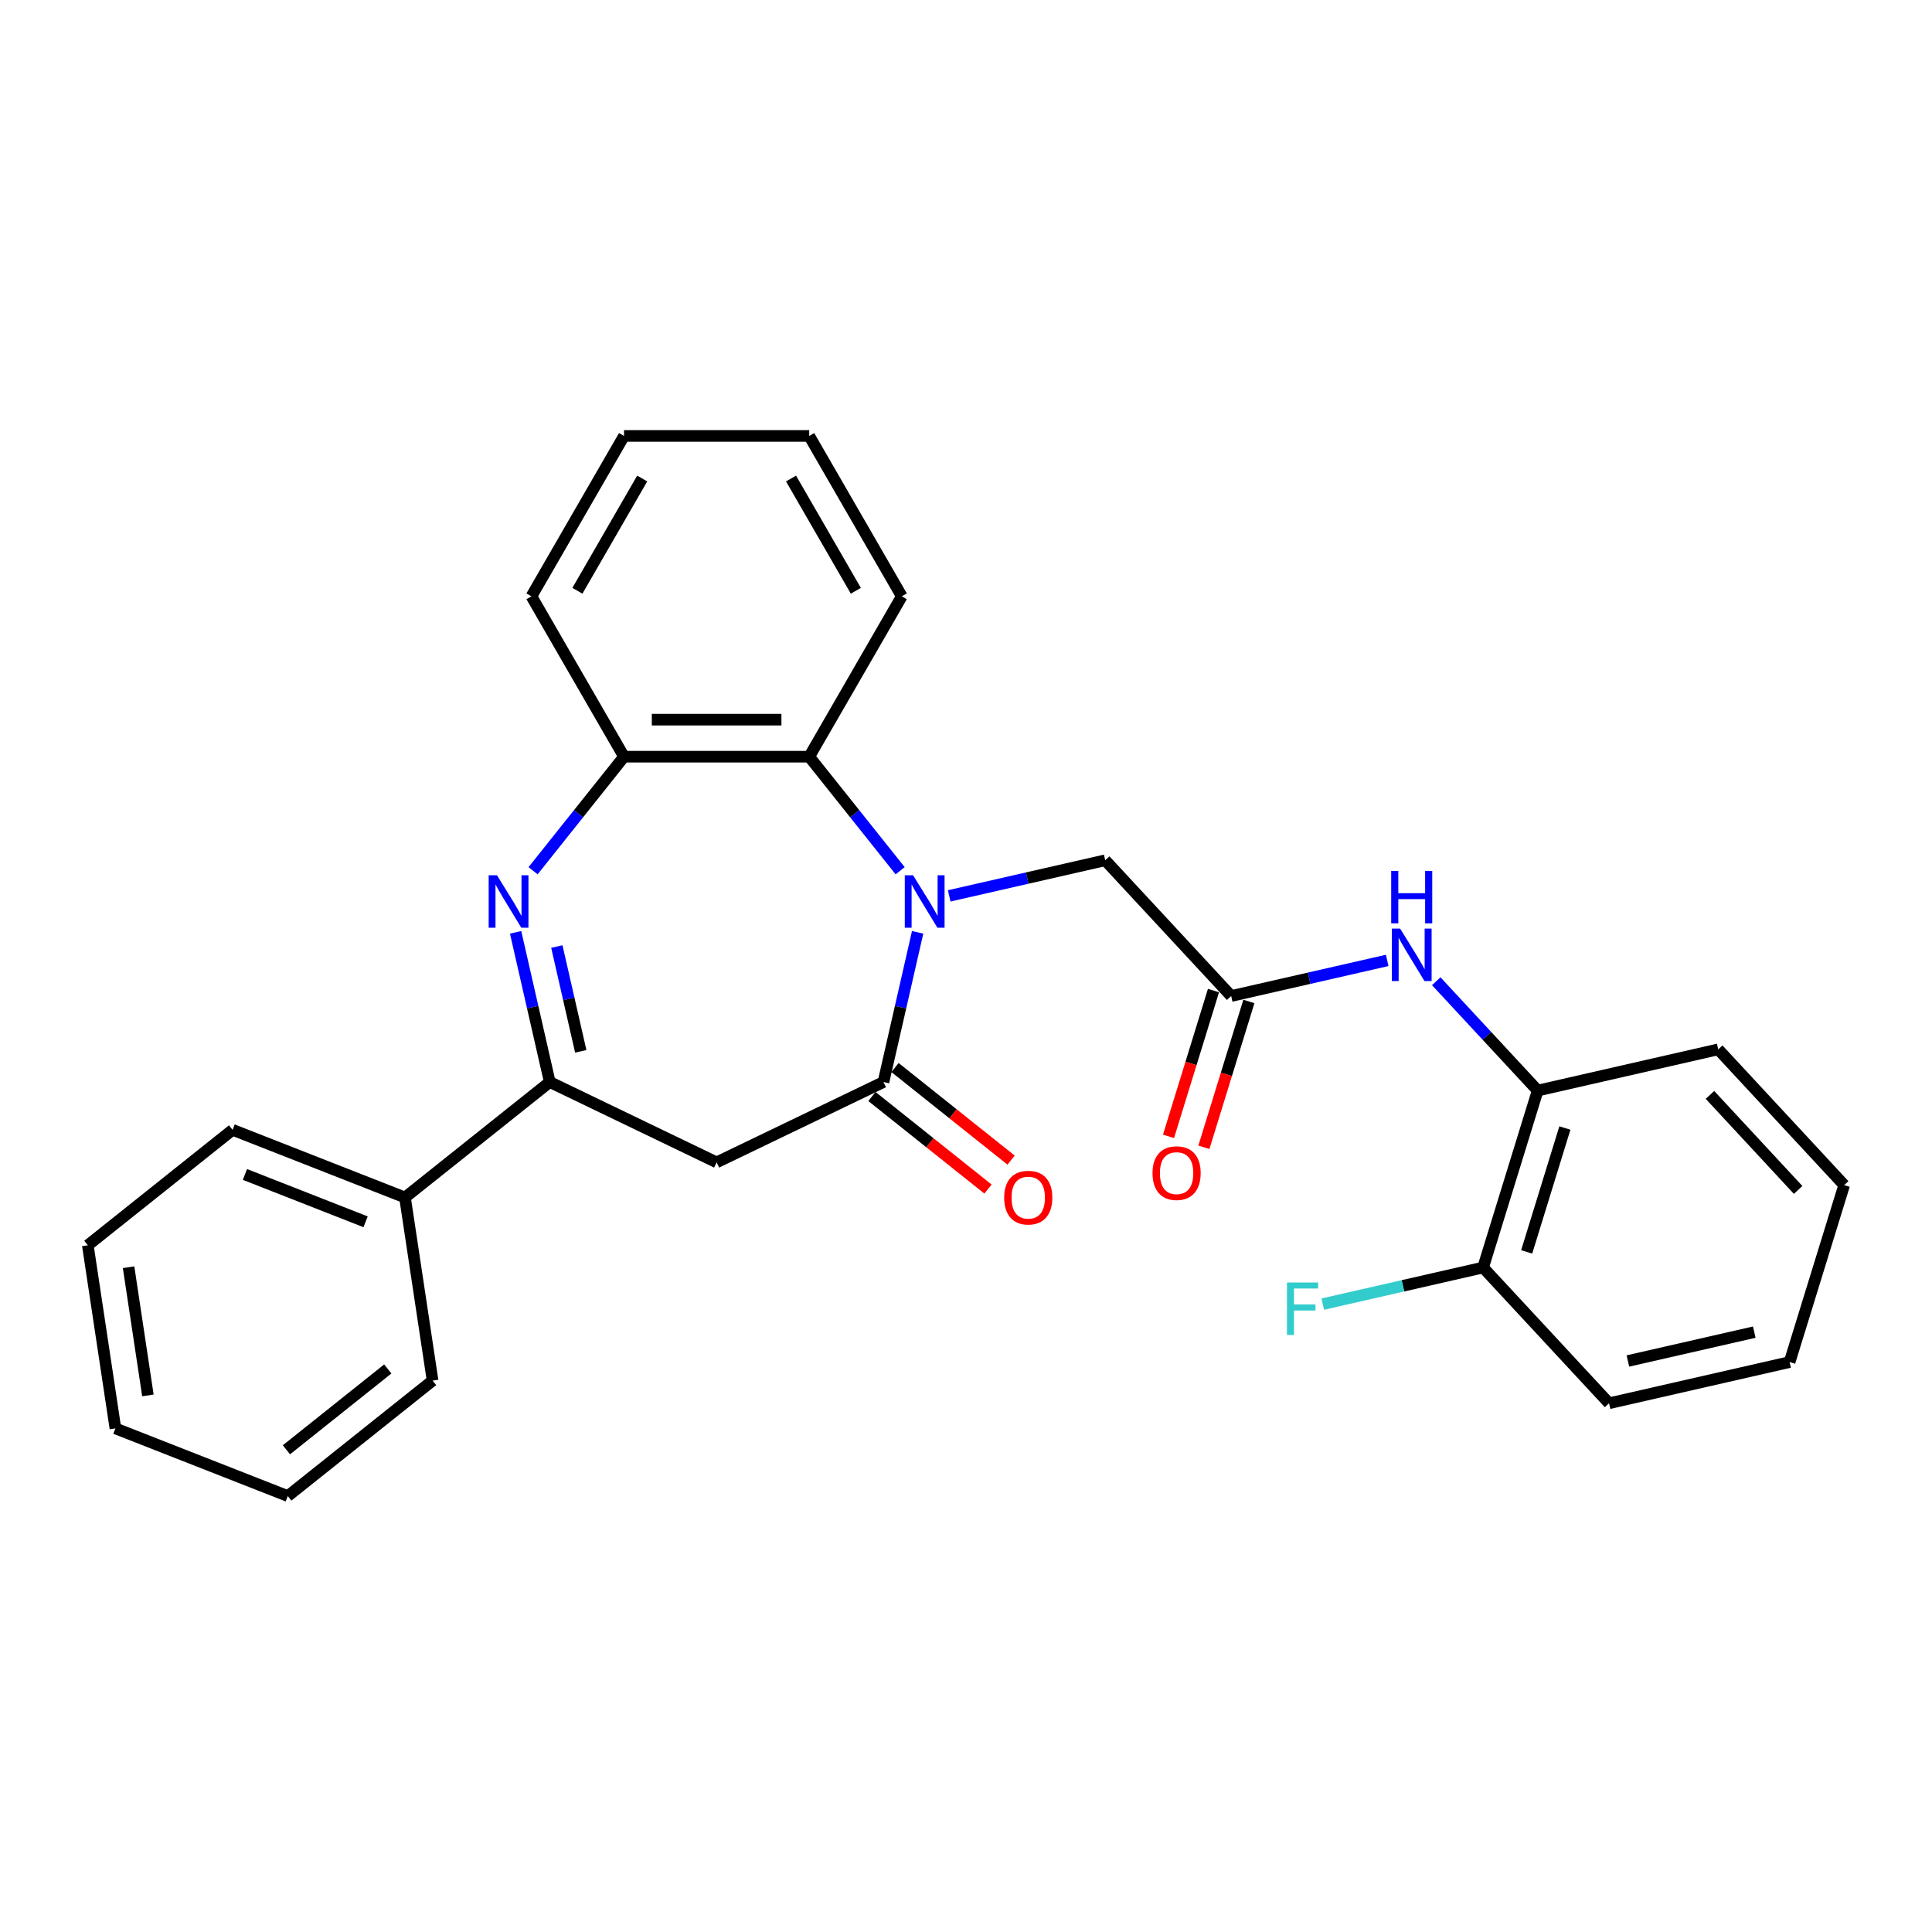 <?xml version='1.0' encoding='iso-8859-1'?>
<svg version='1.1' baseProfile='full'
              xmlns='http://www.w3.org/2000/svg'
                      xmlns:rdkit='http://www.rdkit.org/xml'
                      xmlns:xlink='http://www.w3.org/1999/xlink'
                  xml:space='preserve'
width='1000px' height='1000px' viewBox='0 0 1000 1000'>
<!-- END OF HEADER -->
<rect style='opacity:1.0;fill:#FFFFFF;stroke:none' width='1000' height='1000' x='0' y='0'> </rect>
<path class='bond-0' d='M 474.965,482.571 L 466.123,521.311' style='fill:none;fill-rule:evenodd;stroke:#0000FF;stroke-width:6px;stroke-linecap:butt;stroke-linejoin:miter;stroke-opacity:1' />
<path class='bond-0' d='M 466.123,521.311 L 457.281,560.051' style='fill:none;fill-rule:evenodd;stroke:#000000;stroke-width:6px;stroke-linecap:butt;stroke-linejoin:miter;stroke-opacity:1' />
<path class='bond-4' d='M 465.919,450.689 L 442.383,421.175' style='fill:none;fill-rule:evenodd;stroke:#0000FF;stroke-width:6px;stroke-linecap:butt;stroke-linejoin:miter;stroke-opacity:1' />
<path class='bond-4' d='M 442.383,421.175 L 418.847,391.662' style='fill:none;fill-rule:evenodd;stroke:#000000;stroke-width:6px;stroke-linecap:butt;stroke-linejoin:miter;stroke-opacity:1' />
<path class='bond-8' d='M 491.301,463.706 L 531.68,454.49' style='fill:none;fill-rule:evenodd;stroke:#0000FF;stroke-width:6px;stroke-linecap:butt;stroke-linejoin:miter;stroke-opacity:1' />
<path class='bond-8' d='M 531.68,454.49 L 572.059,445.273' style='fill:none;fill-rule:evenodd;stroke:#000000;stroke-width:6px;stroke-linecap:butt;stroke-linejoin:miter;stroke-opacity:1' />
<path class='bond-3' d='M 457.281,560.051 L 370.921,601.64' style='fill:none;fill-rule:evenodd;stroke:#000000;stroke-width:6px;stroke-linecap:butt;stroke-linejoin:miter;stroke-opacity:1' />
<path class='bond-10' d='M 451.305,567.545 L 481.346,591.503' style='fill:none;fill-rule:evenodd;stroke:#000000;stroke-width:6px;stroke-linecap:butt;stroke-linejoin:miter;stroke-opacity:1' />
<path class='bond-10' d='M 481.346,591.503 L 511.388,615.46' style='fill:none;fill-rule:evenodd;stroke:#FF0000;stroke-width:6px;stroke-linecap:butt;stroke-linejoin:miter;stroke-opacity:1' />
<path class='bond-10' d='M 463.257,552.557 L 493.299,576.515' style='fill:none;fill-rule:evenodd;stroke:#000000;stroke-width:6px;stroke-linecap:butt;stroke-linejoin:miter;stroke-opacity:1' />
<path class='bond-10' d='M 493.299,576.515 L 523.341,600.472' style='fill:none;fill-rule:evenodd;stroke:#FF0000;stroke-width:6px;stroke-linecap:butt;stroke-linejoin:miter;stroke-opacity:1' />
<path class='bond-1' d='M 275.923,450.689 L 299.459,421.175' style='fill:none;fill-rule:evenodd;stroke:#0000FF;stroke-width:6px;stroke-linecap:butt;stroke-linejoin:miter;stroke-opacity:1' />
<path class='bond-1' d='M 299.459,421.175 L 322.995,391.662' style='fill:none;fill-rule:evenodd;stroke:#000000;stroke-width:6px;stroke-linecap:butt;stroke-linejoin:miter;stroke-opacity:1' />
<path class='bond-28' d='M 266.877,482.571 L 275.719,521.311' style='fill:none;fill-rule:evenodd;stroke:#0000FF;stroke-width:6px;stroke-linecap:butt;stroke-linejoin:miter;stroke-opacity:1' />
<path class='bond-28' d='M 275.719,521.311 L 284.561,560.051' style='fill:none;fill-rule:evenodd;stroke:#000000;stroke-width:6px;stroke-linecap:butt;stroke-linejoin:miter;stroke-opacity:1' />
<path class='bond-28' d='M 288.22,489.928 L 294.409,517.046' style='fill:none;fill-rule:evenodd;stroke:#0000FF;stroke-width:6px;stroke-linecap:butt;stroke-linejoin:miter;stroke-opacity:1' />
<path class='bond-28' d='M 294.409,517.046 L 300.599,544.164' style='fill:none;fill-rule:evenodd;stroke:#000000;stroke-width:6px;stroke-linecap:butt;stroke-linejoin:miter;stroke-opacity:1' />
<path class='bond-2' d='M 284.561,560.051 L 370.921,601.64' style='fill:none;fill-rule:evenodd;stroke:#000000;stroke-width:6px;stroke-linecap:butt;stroke-linejoin:miter;stroke-opacity:1' />
<path class='bond-11' d='M 284.561,560.051 L 209.621,619.814' style='fill:none;fill-rule:evenodd;stroke:#000000;stroke-width:6px;stroke-linecap:butt;stroke-linejoin:miter;stroke-opacity:1' />
<path class='bond-5' d='M 418.847,391.662 L 322.995,391.662' style='fill:none;fill-rule:evenodd;stroke:#000000;stroke-width:6px;stroke-linecap:butt;stroke-linejoin:miter;stroke-opacity:1' />
<path class='bond-5' d='M 404.47,372.492 L 337.373,372.492' style='fill:none;fill-rule:evenodd;stroke:#000000;stroke-width:6px;stroke-linecap:butt;stroke-linejoin:miter;stroke-opacity:1' />
<path class='bond-15' d='M 418.847,391.662 L 466.773,308.652' style='fill:none;fill-rule:evenodd;stroke:#000000;stroke-width:6px;stroke-linecap:butt;stroke-linejoin:miter;stroke-opacity:1' />
<path class='bond-16' d='M 322.995,391.662 L 275.069,308.652' style='fill:none;fill-rule:evenodd;stroke:#000000;stroke-width:6px;stroke-linecap:butt;stroke-linejoin:miter;stroke-opacity:1' />
<path class='bond-6' d='M 637.255,515.538 L 572.059,445.273' style='fill:none;fill-rule:evenodd;stroke:#000000;stroke-width:6px;stroke-linecap:butt;stroke-linejoin:miter;stroke-opacity:1' />
<path class='bond-7' d='M 637.255,515.538 L 677.634,506.322' style='fill:none;fill-rule:evenodd;stroke:#000000;stroke-width:6px;stroke-linecap:butt;stroke-linejoin:miter;stroke-opacity:1' />
<path class='bond-7' d='M 677.634,506.322 L 718.013,497.105' style='fill:none;fill-rule:evenodd;stroke:#0000FF;stroke-width:6px;stroke-linecap:butt;stroke-linejoin:miter;stroke-opacity:1' />
<path class='bond-12' d='M 628.096,512.713 L 616.456,550.448' style='fill:none;fill-rule:evenodd;stroke:#000000;stroke-width:6px;stroke-linecap:butt;stroke-linejoin:miter;stroke-opacity:1' />
<path class='bond-12' d='M 616.456,550.448 L 604.816,588.184' style='fill:none;fill-rule:evenodd;stroke:#FF0000;stroke-width:6px;stroke-linecap:butt;stroke-linejoin:miter;stroke-opacity:1' />
<path class='bond-12' d='M 646.415,518.363 L 634.775,556.099' style='fill:none;fill-rule:evenodd;stroke:#000000;stroke-width:6px;stroke-linecap:butt;stroke-linejoin:miter;stroke-opacity:1' />
<path class='bond-12' d='M 634.775,556.099 L 623.135,593.835' style='fill:none;fill-rule:evenodd;stroke:#FF0000;stroke-width:6px;stroke-linecap:butt;stroke-linejoin:miter;stroke-opacity:1' />
<path class='bond-9' d='M 743.395,507.886 L 769.648,536.18' style='fill:none;fill-rule:evenodd;stroke:#0000FF;stroke-width:6px;stroke-linecap:butt;stroke-linejoin:miter;stroke-opacity:1' />
<path class='bond-9' d='M 769.648,536.18 L 795.9,564.473' style='fill:none;fill-rule:evenodd;stroke:#000000;stroke-width:6px;stroke-linecap:butt;stroke-linejoin:miter;stroke-opacity:1' />
<path class='bond-13' d='M 795.9,564.473 L 767.647,656.067' style='fill:none;fill-rule:evenodd;stroke:#000000;stroke-width:6px;stroke-linecap:butt;stroke-linejoin:miter;stroke-opacity:1' />
<path class='bond-13' d='M 809.981,583.863 L 790.204,647.979' style='fill:none;fill-rule:evenodd;stroke:#000000;stroke-width:6px;stroke-linecap:butt;stroke-linejoin:miter;stroke-opacity:1' />
<path class='bond-17' d='M 795.9,564.473 L 889.349,543.144' style='fill:none;fill-rule:evenodd;stroke:#000000;stroke-width:6px;stroke-linecap:butt;stroke-linejoin:miter;stroke-opacity:1' />
<path class='bond-18' d='M 209.621,619.814 L 120.395,584.796' style='fill:none;fill-rule:evenodd;stroke:#000000;stroke-width:6px;stroke-linecap:butt;stroke-linejoin:miter;stroke-opacity:1' />
<path class='bond-18' d='M 189.233,632.407 L 126.775,607.894' style='fill:none;fill-rule:evenodd;stroke:#000000;stroke-width:6px;stroke-linecap:butt;stroke-linejoin:miter;stroke-opacity:1' />
<path class='bond-19' d='M 209.621,619.814 L 223.907,714.596' style='fill:none;fill-rule:evenodd;stroke:#000000;stroke-width:6px;stroke-linecap:butt;stroke-linejoin:miter;stroke-opacity:1' />
<path class='bond-14' d='M 767.647,656.067 L 726.156,665.537' style='fill:none;fill-rule:evenodd;stroke:#000000;stroke-width:6px;stroke-linecap:butt;stroke-linejoin:miter;stroke-opacity:1' />
<path class='bond-14' d='M 726.156,665.537 L 684.666,675.007' style='fill:none;fill-rule:evenodd;stroke:#33CCCC;stroke-width:6px;stroke-linecap:butt;stroke-linejoin:miter;stroke-opacity:1' />
<path class='bond-20' d='M 767.647,656.067 L 832.844,726.332' style='fill:none;fill-rule:evenodd;stroke:#000000;stroke-width:6px;stroke-linecap:butt;stroke-linejoin:miter;stroke-opacity:1' />
<path class='bond-21' d='M 466.773,308.652 L 418.847,225.641' style='fill:none;fill-rule:evenodd;stroke:#000000;stroke-width:6px;stroke-linecap:butt;stroke-linejoin:miter;stroke-opacity:1' />
<path class='bond-21' d='M 442.982,305.785 L 409.434,247.678' style='fill:none;fill-rule:evenodd;stroke:#000000;stroke-width:6px;stroke-linecap:butt;stroke-linejoin:miter;stroke-opacity:1' />
<path class='bond-29' d='M 275.069,308.652 L 322.995,225.641' style='fill:none;fill-rule:evenodd;stroke:#000000;stroke-width:6px;stroke-linecap:butt;stroke-linejoin:miter;stroke-opacity:1' />
<path class='bond-29' d='M 298.86,305.785 L 332.408,247.678' style='fill:none;fill-rule:evenodd;stroke:#000000;stroke-width:6px;stroke-linecap:butt;stroke-linejoin:miter;stroke-opacity:1' />
<path class='bond-23' d='M 889.349,543.144 L 954.545,613.409' style='fill:none;fill-rule:evenodd;stroke:#000000;stroke-width:6px;stroke-linecap:butt;stroke-linejoin:miter;stroke-opacity:1' />
<path class='bond-23' d='M 885.076,566.723 L 930.713,615.908' style='fill:none;fill-rule:evenodd;stroke:#000000;stroke-width:6px;stroke-linecap:butt;stroke-linejoin:miter;stroke-opacity:1' />
<path class='bond-24' d='M 120.395,584.796 L 45.455,644.558' style='fill:none;fill-rule:evenodd;stroke:#000000;stroke-width:6px;stroke-linecap:butt;stroke-linejoin:miter;stroke-opacity:1' />
<path class='bond-25' d='M 223.907,714.596 L 148.967,774.359' style='fill:none;fill-rule:evenodd;stroke:#000000;stroke-width:6px;stroke-linecap:butt;stroke-linejoin:miter;stroke-opacity:1' />
<path class='bond-25' d='M 200.714,708.572 L 148.255,750.406' style='fill:none;fill-rule:evenodd;stroke:#000000;stroke-width:6px;stroke-linecap:butt;stroke-linejoin:miter;stroke-opacity:1' />
<path class='bond-30' d='M 832.844,726.332 L 926.293,705.003' style='fill:none;fill-rule:evenodd;stroke:#000000;stroke-width:6px;stroke-linecap:butt;stroke-linejoin:miter;stroke-opacity:1' />
<path class='bond-30' d='M 842.595,704.443 L 908.009,689.512' style='fill:none;fill-rule:evenodd;stroke:#000000;stroke-width:6px;stroke-linecap:butt;stroke-linejoin:miter;stroke-opacity:1' />
<path class='bond-22' d='M 418.847,225.641 L 322.995,225.641' style='fill:none;fill-rule:evenodd;stroke:#000000;stroke-width:6px;stroke-linecap:butt;stroke-linejoin:miter;stroke-opacity:1' />
<path class='bond-26' d='M 954.545,613.409 L 926.293,705.003' style='fill:none;fill-rule:evenodd;stroke:#000000;stroke-width:6px;stroke-linecap:butt;stroke-linejoin:miter;stroke-opacity:1' />
<path class='bond-31' d='M 45.455,644.558 L 59.741,739.34' style='fill:none;fill-rule:evenodd;stroke:#000000;stroke-width:6px;stroke-linecap:butt;stroke-linejoin:miter;stroke-opacity:1' />
<path class='bond-31' d='M 66.554,655.918 L 76.554,722.266' style='fill:none;fill-rule:evenodd;stroke:#000000;stroke-width:6px;stroke-linecap:butt;stroke-linejoin:miter;stroke-opacity:1' />
<path class='bond-27' d='M 148.967,774.359 L 59.741,739.34' style='fill:none;fill-rule:evenodd;stroke:#000000;stroke-width:6px;stroke-linecap:butt;stroke-linejoin:miter;stroke-opacity:1' />
<path  class='atom-0' d='M 472.61 453.03
L 481.505 467.408
Q 482.387 468.826, 483.805 471.395
Q 485.224 473.964, 485.301 474.117
L 485.301 453.03
L 488.905 453.03
L 488.905 480.175
L 485.186 480.175
L 475.639 464.455
Q 474.527 462.615, 473.338 460.506
Q 472.188 458.397, 471.843 457.746
L 471.843 480.175
L 468.316 480.175
L 468.316 453.03
L 472.61 453.03
' fill='#0000FF'/>
<path  class='atom-2' d='M 257.232 453.03
L 266.127 467.408
Q 267.009 468.826, 268.427 471.395
Q 269.846 473.964, 269.923 474.117
L 269.923 453.03
L 273.527 453.03
L 273.527 480.175
L 269.808 480.175
L 260.261 464.455
Q 259.149 462.615, 257.96 460.506
Q 256.81 458.397, 256.465 457.746
L 256.465 480.175
L 252.938 480.175
L 252.938 453.03
L 257.232 453.03
' fill='#0000FF'/>
<path  class='atom-8' d='M 724.704 480.636
L 733.599 495.014
Q 734.481 496.433, 735.9 499.001
Q 737.318 501.57, 737.395 501.724
L 737.395 480.636
L 740.999 480.636
L 740.999 507.781
L 737.28 507.781
L 727.733 492.062
Q 726.621 490.221, 725.432 488.113
Q 724.282 486.004, 723.937 485.352
L 723.937 507.781
L 720.41 507.781
L 720.41 480.636
L 724.704 480.636
' fill='#0000FF'/>
<path  class='atom-8' d='M 720.084 450.776
L 723.765 450.776
L 723.765 462.317
L 737.644 462.317
L 737.644 450.776
L 741.325 450.776
L 741.325 477.922
L 737.644 477.922
L 737.644 465.384
L 723.765 465.384
L 723.765 477.922
L 720.084 477.922
L 720.084 450.776
' fill='#0000FF'/>
<path  class='atom-11' d='M 519.761 619.891
Q 519.761 613.373, 522.981 609.731
Q 526.202 606.088, 532.221 606.088
Q 538.241 606.088, 541.462 609.731
Q 544.682 613.373, 544.682 619.891
Q 544.682 626.486, 541.423 630.243
Q 538.164 633.962, 532.221 633.962
Q 526.24 633.962, 522.981 630.243
Q 519.761 626.524, 519.761 619.891
M 532.221 630.895
Q 536.362 630.895, 538.586 628.134
Q 540.848 625.335, 540.848 619.891
Q 540.848 614.562, 538.586 611.878
Q 536.362 609.156, 532.221 609.156
Q 528.081 609.156, 525.818 611.839
Q 523.595 614.523, 523.595 619.891
Q 523.595 625.374, 525.818 628.134
Q 528.081 630.895, 532.221 630.895
' fill='#FF0000'/>
<path  class='atom-13' d='M 596.542 607.208
Q 596.542 600.69, 599.762 597.048
Q 602.983 593.406, 609.002 593.406
Q 615.022 593.406, 618.243 597.048
Q 621.463 600.69, 621.463 607.208
Q 621.463 613.803, 618.204 617.56
Q 614.945 621.279, 609.002 621.279
Q 603.021 621.279, 599.762 617.56
Q 596.542 613.841, 596.542 607.208
M 609.002 618.212
Q 613.143 618.212, 615.367 615.452
Q 617.629 612.653, 617.629 607.208
Q 617.629 601.879, 615.367 599.195
Q 613.143 596.473, 609.002 596.473
Q 604.862 596.473, 602.599 599.157
Q 600.376 601.841, 600.376 607.208
Q 600.376 612.691, 602.599 615.452
Q 604.862 618.212, 609.002 618.212
' fill='#FF0000'/>
<path  class='atom-15' d='M 666.128 663.824
L 682.269 663.824
L 682.269 666.929
L 669.77 666.929
L 669.77 675.173
L 680.889 675.173
L 680.889 678.317
L 669.77 678.317
L 669.77 690.969
L 666.128 690.969
L 666.128 663.824
' fill='#33CCCC'/>
</svg>
